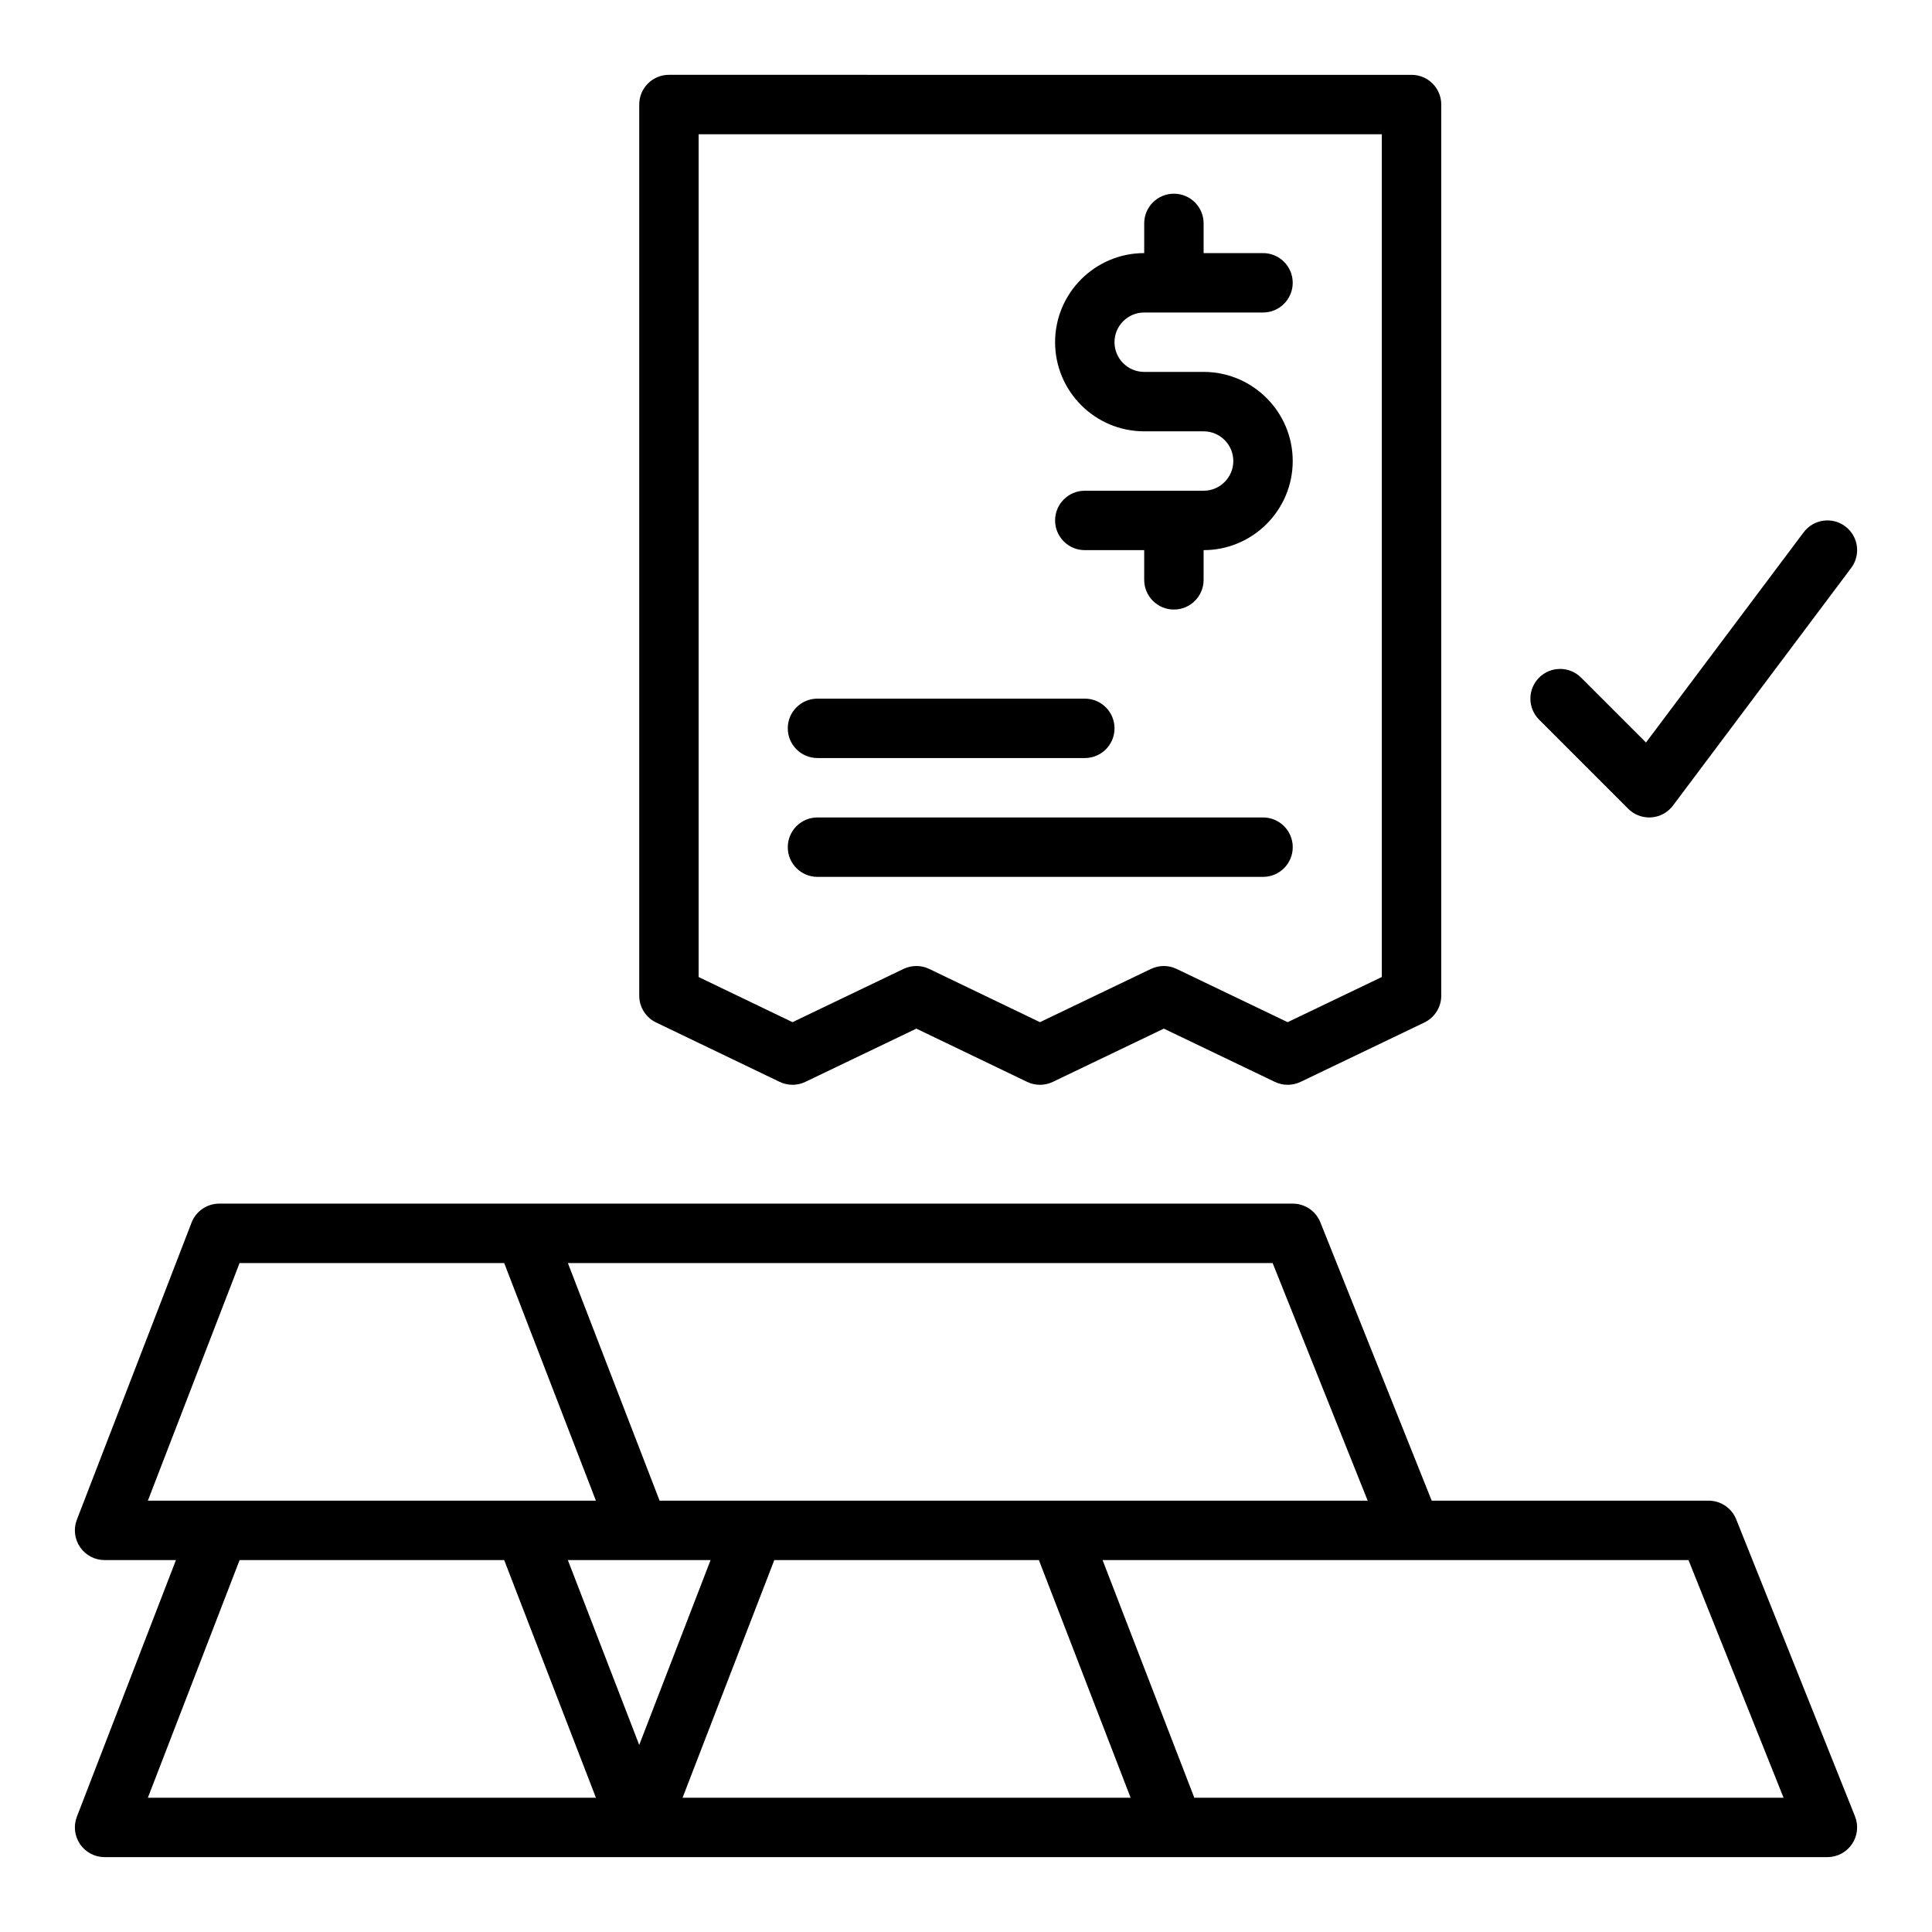 <?xml version="1.0" encoding="UTF-8"?>
<!-- Uploaded to: ICON Repo, www.iconrepo.com, Generator: ICON Repo Mixer Tools -->
<svg fill="#000000" width="800px" height="800px" version="1.1" viewBox="144 144 512 512" xmlns="http://www.w3.org/2000/svg">
 <g>
  <path d="m635.6 625.36-31.488-78.719c-1.199-2.988-4.09-4.949-7.312-4.949h-73.387l-29.508-73.773c-1.203-2.988-4.094-4.945-7.312-4.945h-284.49c-3.25 0-6.172 2.004-7.34 5.035l-30.391 78.719c-0.938 2.422-0.613 5.152 0.852 7.289 1.469 2.141 3.891 3.418 6.488 3.418h18.914l-26.254 68.012c-0.938 2.422-0.613 5.152 0.852 7.289 1.469 2.141 3.891 3.422 6.488 3.422h456.57c2.613 0 5.051-1.297 6.519-3.461 1.465-2.164 1.766-4.91 0.797-7.336zm-154.34-146.64 25.191 62.977h-187.65l-8.934-23.141-15.375-39.836zm-167.86 127.71-18.914-48.996h37.828zm-105.91-127.71h70.125l8.934 23.141 15.375 39.836h-118.74zm-24.305 141.7 24.309-62.977h70.125l24.309 62.977zm141.7 0 24.309-62.977h70.125l8.934 23.141 15.375 39.836zm135.62 0-8.934-23.141-15.375-39.836h155.28l25.191 62.977z"/>
  <path d="m317.86 414.96 32.75 15.742c2.16 1.035 4.66 1.039 6.82 0.004l29.414-14.109 29.344 14.105c1.078 0.523 2.242 0.781 3.41 0.781 1.16 0 2.328-0.258 3.406-0.773l29.422-14.113 29.422 14.113c2.152 1.031 4.66 1.031 6.812 0l32.824-15.742c2.723-1.312 4.461-4.074 4.461-7.102v-236.16c0-4.348-3.519-7.871-7.871-7.871l-196.8-0.004c-4.352 0-7.871 3.523-7.871 7.871v236.16c0 3.027 1.734 5.789 4.457 7.098zm11.285-235.38h181.05v223.34l-24.953 11.969-29.422-14.113c-1.074-0.516-2.242-0.773-3.402-0.773-1.16 0-2.328 0.258-3.406 0.773l-29.41 14.109-29.344-14.105c-2.16-1.035-4.66-1.039-6.82-0.004l-29.41 14.109-24.883-11.961z"/>
  <path d="m360.64 344.89h70.848c4.352 0 7.871-3.523 7.871-7.871 0-4.348-3.519-7.871-7.871-7.871h-70.848c-4.352 0-7.871 3.523-7.871 7.871 0 4.348 3.519 7.871 7.871 7.871z"/>
  <path d="m360.64 376.38h118.08c4.352 0 7.871-3.523 7.871-7.871 0-4.348-3.519-7.871-7.871-7.871l-118.08-0.004c-4.352 0-7.871 3.523-7.871 7.871 0 4.352 3.519 7.875 7.871 7.875z"/>
  <path d="m575.49 358.33c1.484 1.484 3.481 2.305 5.566 2.305 0.184 0 0.367-0.008 0.562-0.02 2.277-0.16 4.367-1.305 5.734-3.129l47.23-62.977c2.613-3.481 1.906-8.414-1.574-11.02-3.469-2.613-8.402-1.898-11.016 1.57l-41.789 55.715-17.195-17.195c-3.074-3.074-8.055-3.074-11.133 0-3.074 3.074-3.074 8.055 0 11.133z"/>
  <path d="m462.97 274.05h-31.488c-4.352 0-7.871 3.523-7.871 7.871 0 4.348 3.519 7.871 7.871 7.871h15.742v7.871c0 4.348 3.519 7.871 7.871 7.871 4.352 0 7.871-3.523 7.871-7.871v-7.871c13.023 0 23.617-10.594 23.617-23.617s-10.594-23.617-23.617-23.617h-15.742c-4.344 0-7.871-3.531-7.871-7.871s3.527-7.871 7.871-7.871h31.488c4.352 0 7.871-3.523 7.871-7.871s-3.519-7.871-7.871-7.871h-15.742v-7.871c0-4.348-3.519-7.871-7.871-7.871-4.352 0-7.871 3.523-7.871 7.871v7.871c-13.023 0-23.617 10.594-23.617 23.617s10.594 23.617 23.617 23.617h15.742c4.344 0 7.871 3.531 7.871 7.871 0 4.34-3.527 7.871-7.871 7.871z"/>
 </g>
</svg>